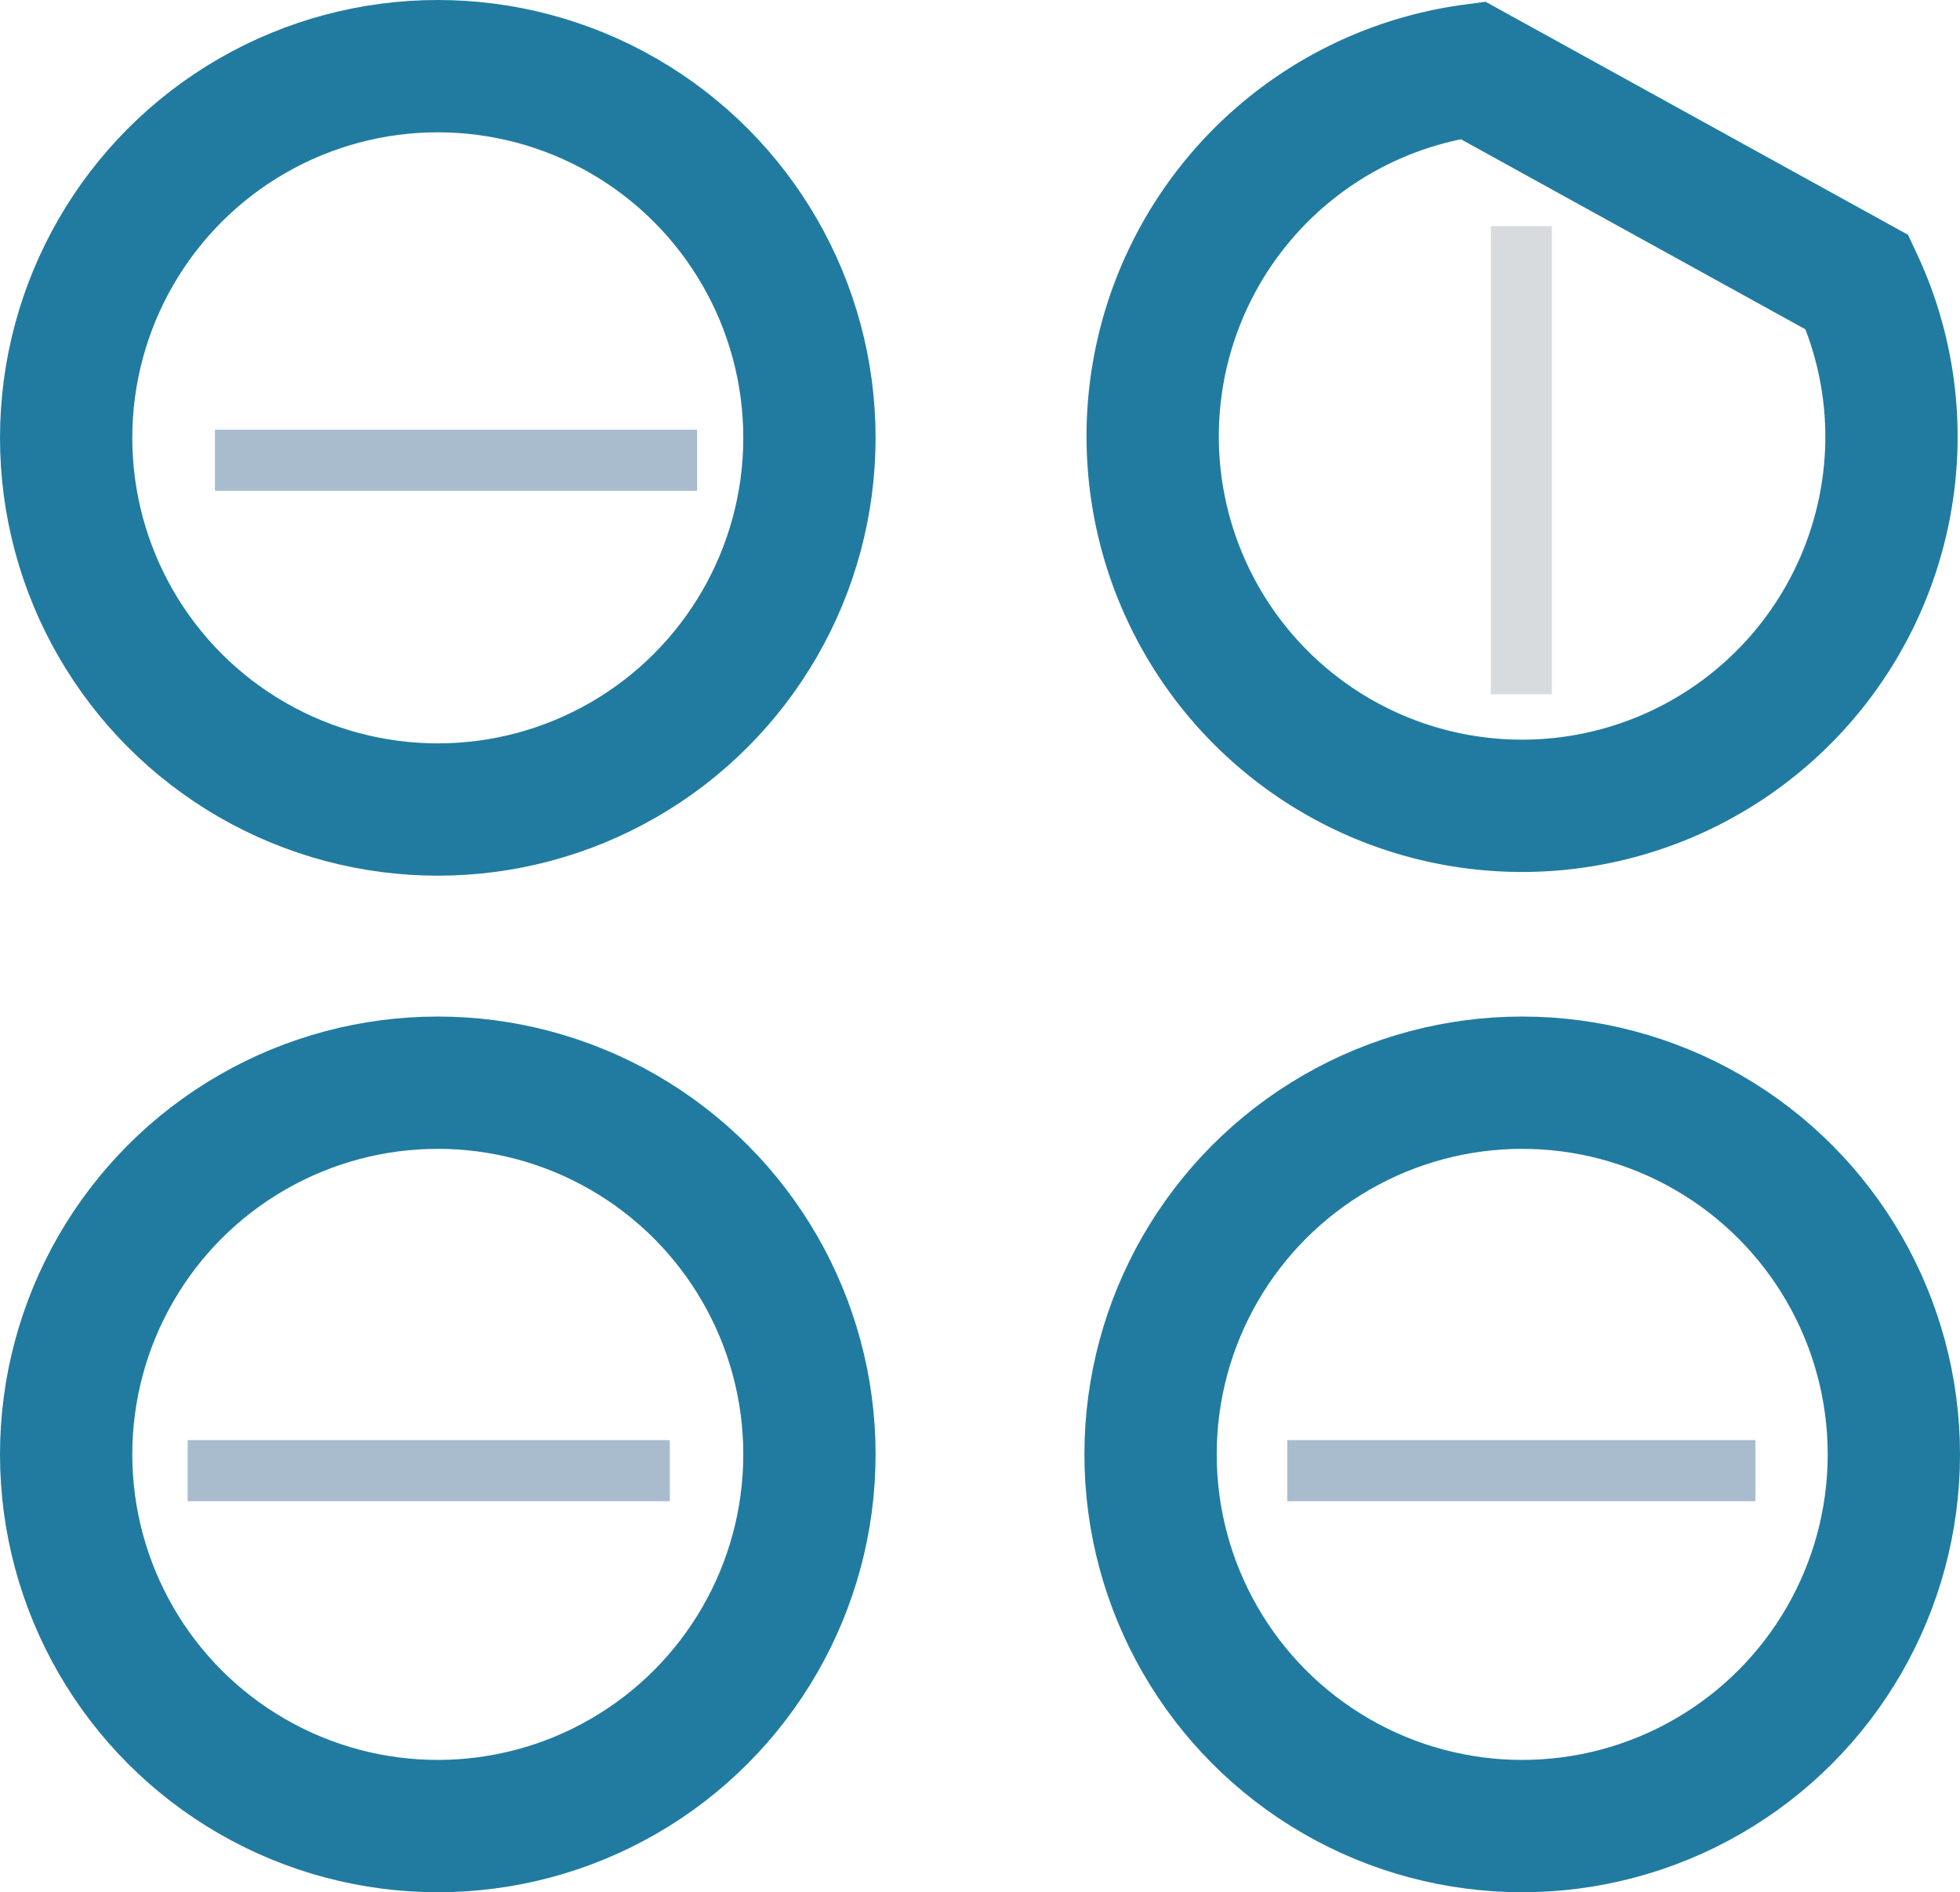 <svg xmlns="http://www.w3.org/2000/svg" viewBox="0 0 96.3 92.96"><defs><style>.cls-1,.cls-2,.cls-3{fill:none;stroke-miterlimit:10;}.cls-1{stroke:#217ba0;stroke-width:6.5px;}.cls-2{stroke:#a8bccd;}.cls-2,.cls-3{stroke-width:3px;}.cls-3{stroke:#d8dbde;}</style></defs><g id="Ebene_2" data-name="Ebene 2"><g id="Functional_Integrity" data-name="Functional Integrity"><g id="Impurities"><path class="cls-1" d="M92.92,22.15A18.15,18.15,0,1,1,72.36,3.45L91.25,13.87A17.93,17.93,0,0,1,92.92,22.15Z"></path><circle class="cls-1" cx="21.51" cy="71.45" r="18.26"></circle><circle class="cls-1" cx="74.79" cy="71.45" r="18.26"></circle><circle class="cls-1" cx="21.51" cy="21.51" r="18.26"></circle><line class="cls-2" x1="10.56" y1="22.61" x2="34.25" y2="22.61"></line><line class="cls-3" x1="74.75" y1="11.11" x2="74.75" y2="34.11"></line><line class="cls-2" x1="63.25" y1="72.25" x2="86.25" y2="72.25"></line><line class="cls-2" x1="9.22" y1="72.25" x2="32.91" y2="72.25"></line></g></g></g></svg>